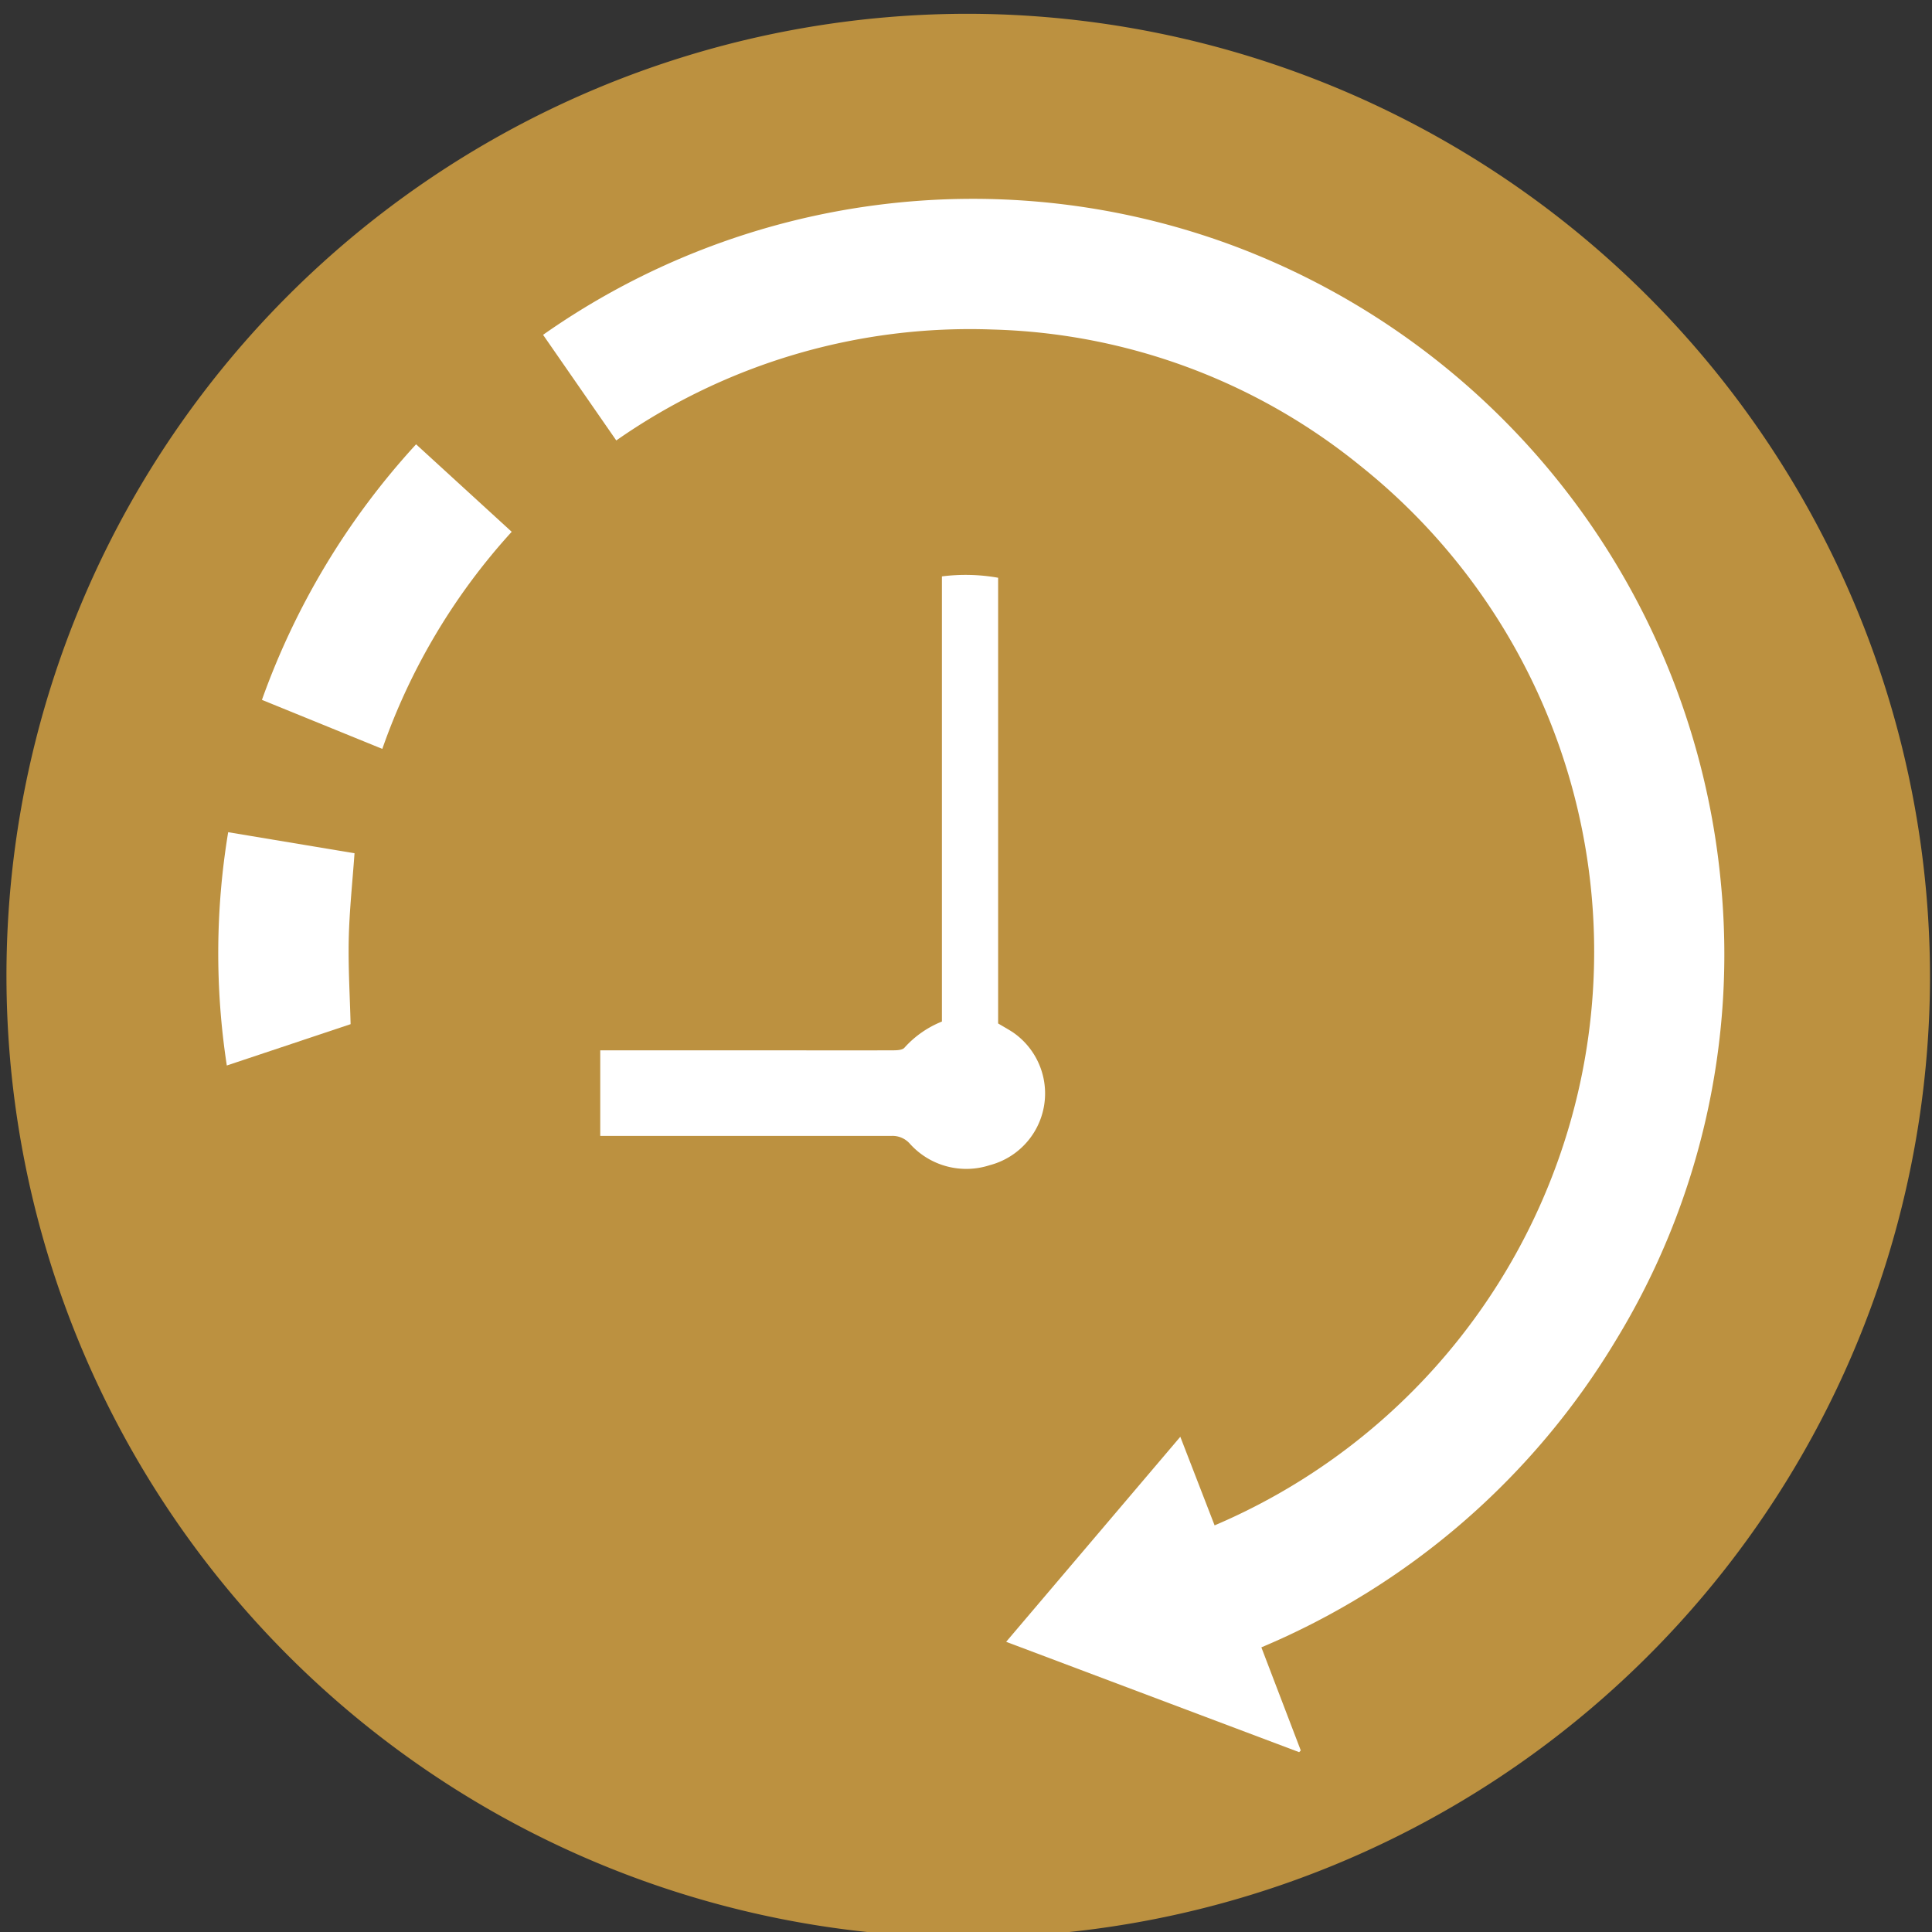 <svg xmlns="http://www.w3.org/2000/svg" xmlns:xlink="http://www.w3.org/1999/xlink" width="67.003" height="67.003" viewBox="0 0 67.003 67.003"><rect x="0" y="0" width="67.003" height="67.003" fill="#333333" stroke="none"/><defs><clipPath id="a"><rect width="67.003" height="67.003" transform="translate(0 0)" fill="none"/></clipPath></defs><g transform="translate(0 0)" clip-path="url(#a)"><path d="M66.709,33.468A33.355,33.355,0,1,1,33.341,0,33.432,33.432,0,0,1,66.709,33.468" transform="translate(0.225 0.478)" fill="#bc9140"/><path d="M73.178,73.544a3.492,3.492,0,0,0-1.3.908c-.076.086-.273.09-.414.09-1.576.005-3.152,0-4.728,0H61.329V77.51h.424q4.84,0,9.679,0a.8.8,0,0,1,.64.277,2.629,2.629,0,0,0,2.762.739,2.572,2.572,0,0,0,.806-4.609c-.153-.1-.318-.191-.512-.307V58.153a6.443,6.443,0,0,0-1.95-.047Z" transform="translate(-40.512 -38.116)" fill="#fff"/><path d="M71.476,69.2l6.04-7.111,1.189,3.073a21.659,21.659,0,0,0,12.283-13.8,21.557,21.557,0,0,0-7.239-22.955A21.119,21.119,0,0,0,71,23.689a21.4,21.4,0,0,0-13.045,3.847l-2.539-3.663a25.911,25.911,0,0,1,23.929-3.094A26.208,26.208,0,0,1,96.258,42.827a25.678,25.678,0,0,1-3.618,15.885,26.178,26.178,0,0,1-12.313,10.68l1.367,3.576-.057.059L71.476,69.2" transform="translate(-36.582 -12.261)" fill="#fff"/><path d="M31.731,44.535l3.318,3.036A21.878,21.878,0,0,0,30.562,55.1L26.387,53.4a26.029,26.029,0,0,1,5.344-8.861" transform="translate(-17.303 -29.128)" fill="#fff"/><path d="M22.219,84.67,26.6,85.4c-.073,1.022-.178,1.993-.2,2.966s.038,1.947.064,2.962l-4.293,1.433a25.713,25.713,0,0,1,.047-8.088" transform="translate(-14.305 -55.809)" fill="#fff"/></g></svg>